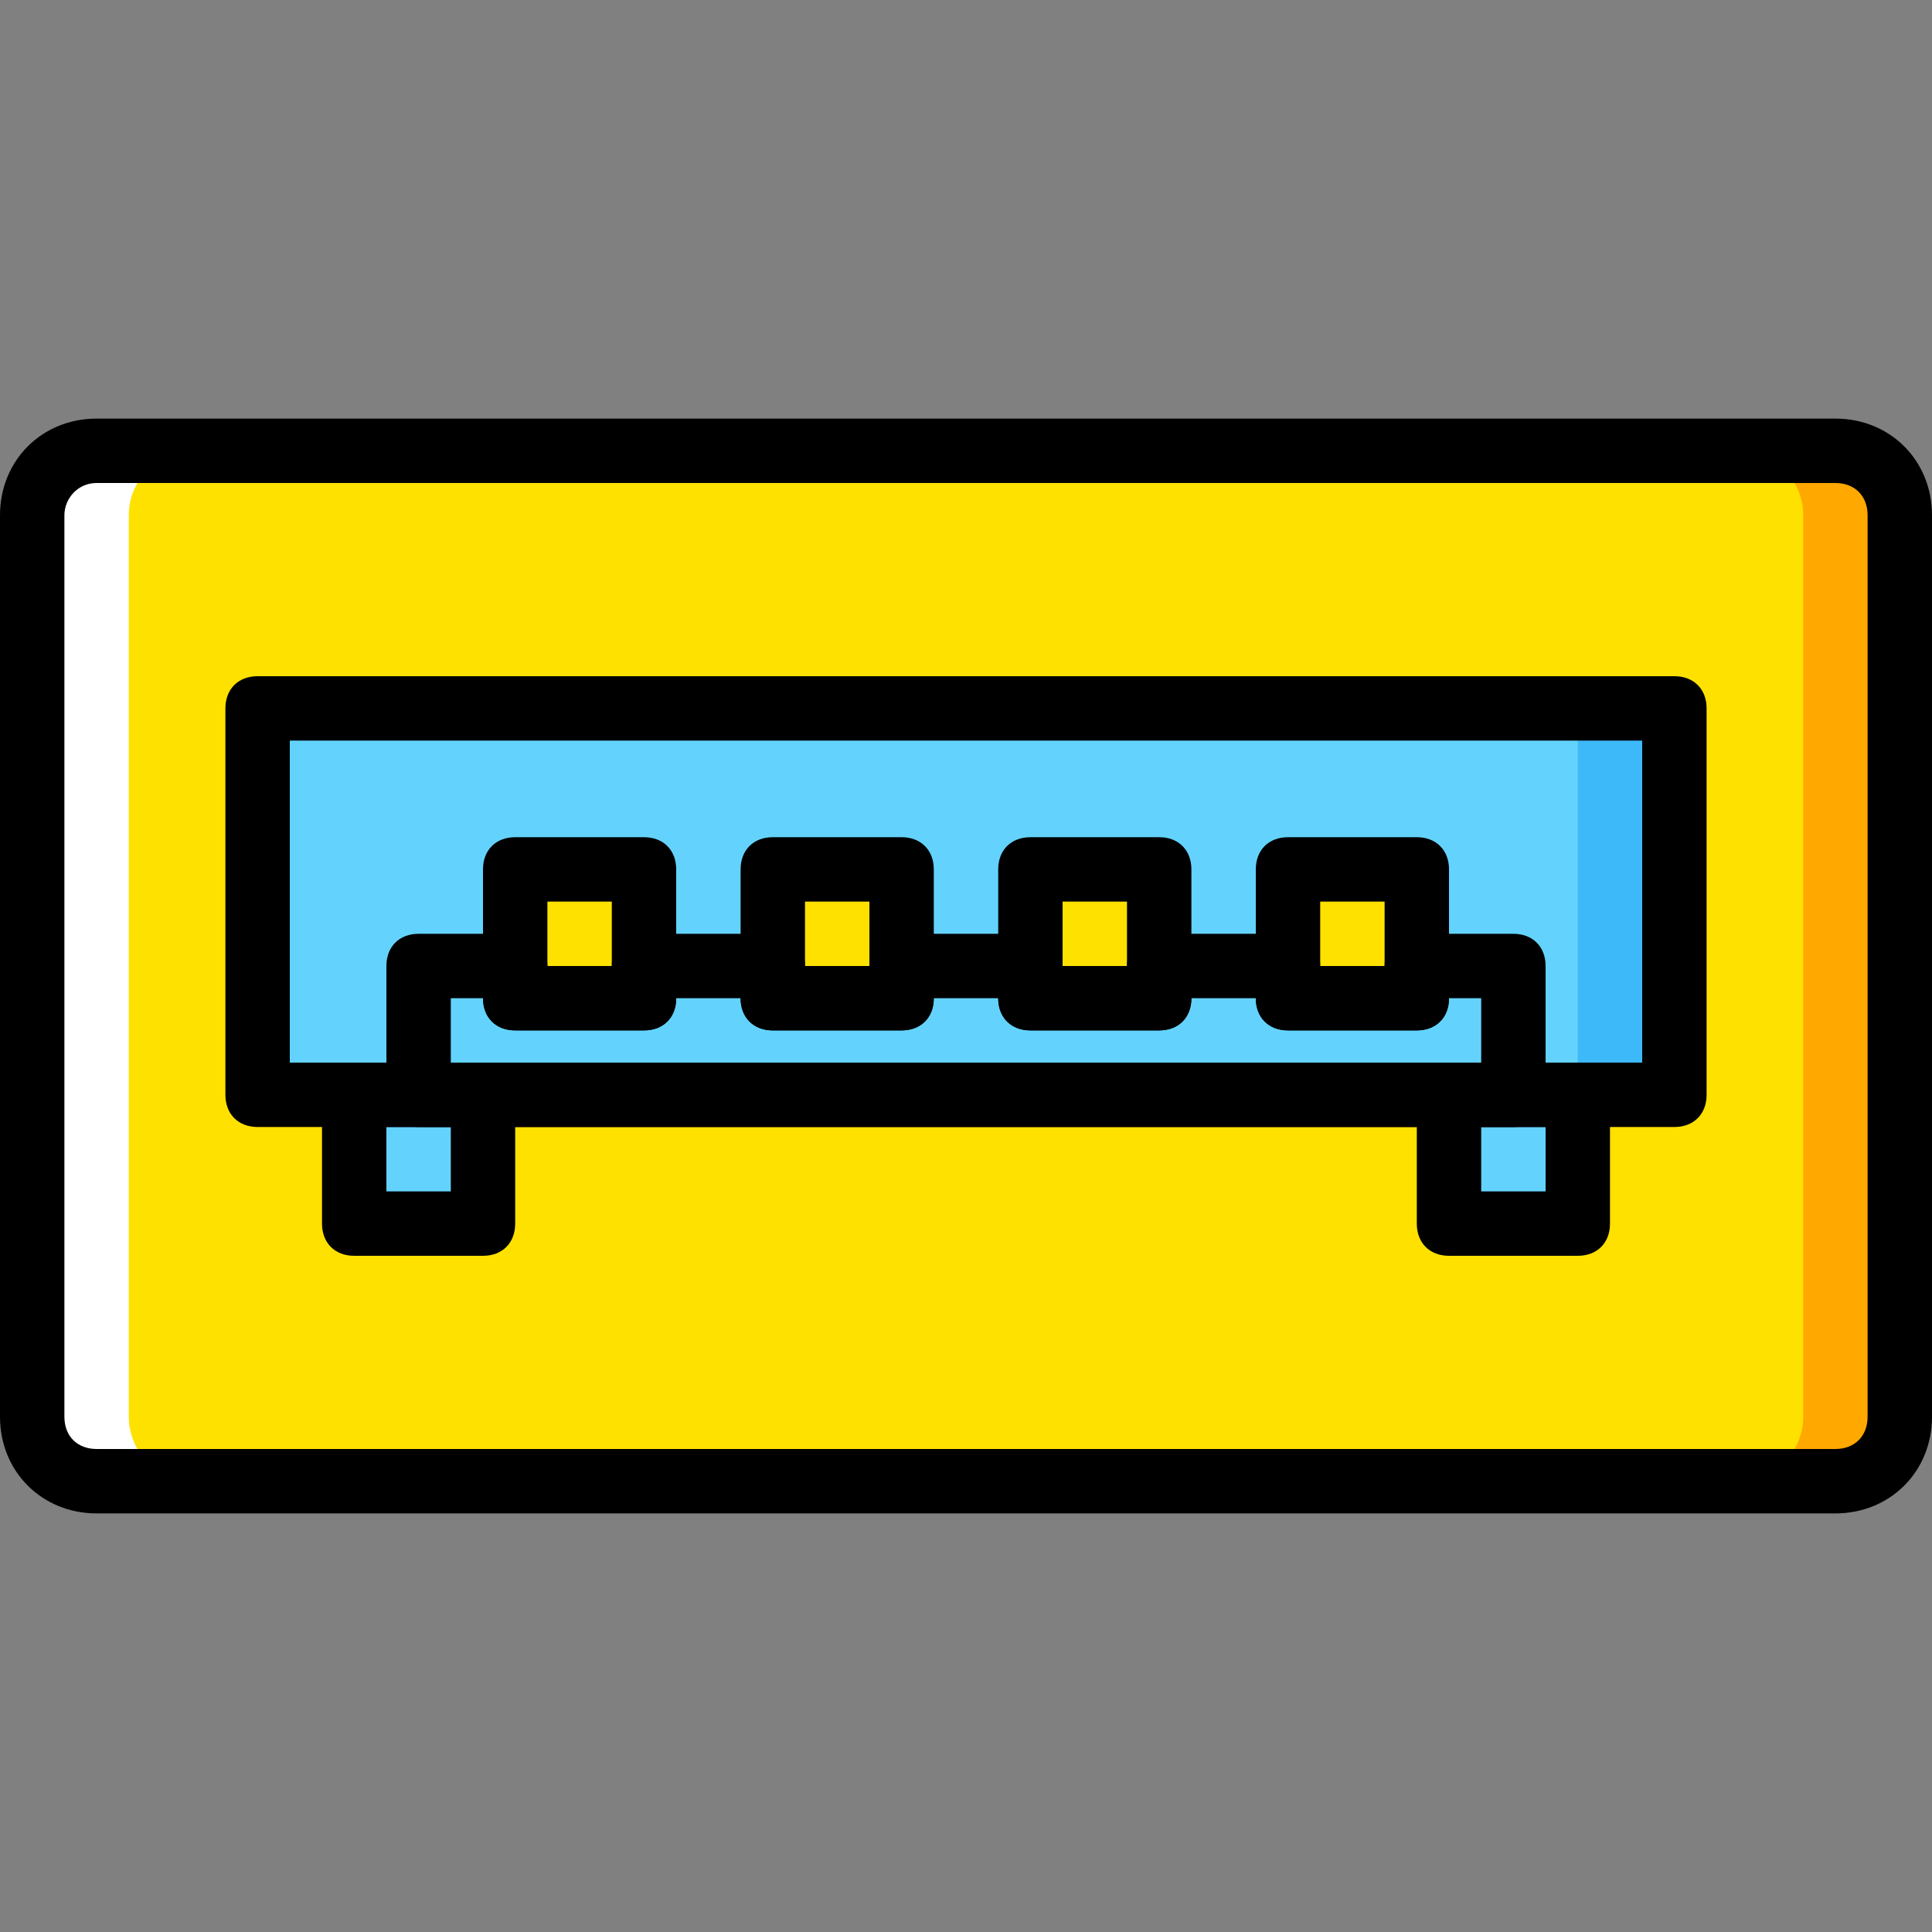 <?xml version="1.0" encoding="iso-8859-1"?>
<!-- Uploaded to: SVG Repo, www.svgrepo.com, Generator: SVG Repo Mixer Tools -->
<svg height="800px" width="800px" version="1.1" id="Layer_1" xmlns="http://www.w3.org/2000/svg" xmlns:xlink="http://www.w3.org/1999/xlink" 
	 viewBox="0 0 512 512" xml:space="preserve">
<rect x="0" y="0" width="512" height="512" fill="#808080" stroke="none"/>
<g transform="translate(1 1)">
	<path style="fill:#FFE100;" d="M400.067,289.133H109.933V255h25.6v8.533h34.133V255H203.8v8.533h34.133V255h34.133v8.533H306.2V255
		h34.133v8.533h34.133V255h25.6V289.133z M7.533,135.533v238.933c0,9.387,7.68,17.067,17.067,17.067h460.8
		c9.387,0,17.067-7.68,17.067-17.067V135.533c0-9.387-7.68-17.067-17.067-17.067H24.6C15.213,118.467,7.533,126.147,7.533,135.533
		L7.533,135.533z"/>
	<path style="fill:#FFA800;" d="M485.4,118.467h-25.6c9.387,0,17.067,7.68,17.067,17.067v238.933c0,9.387-7.68,17.067-17.067,17.067
		h25.6c9.387,0,17.067-7.68,17.067-17.067V135.533C502.467,126.147,494.787,118.467,485.4,118.467"/>
	<path style="fill:#FFFFFF;" d="M24.6,118.467h25.6c-9.387,0-17.067,7.68-17.067,17.067v238.933c0,9.387,7.68,17.067,17.067,17.067
		H24.6c-9.387,0-17.067-7.68-17.067-17.067V135.533C7.533,126.147,15.213,118.467,24.6,118.467"/>
	<g>
		<polygon style="fill:#63D3FD;" points="383,323.267 417.133,323.267 417.133,289.133 383,289.133 		"/>
		<polygon style="fill:#63D3FD;" points="92.867,323.267 127,323.267 127,289.133 92.867,289.133 		"/>
		<polygon style="fill:#63D3FD;" points="67.267,289.133 442.733,289.133 442.733,186.733 67.267,186.733 		"/>
	</g>
	<polygon style="fill:#3DB9F9;" points="417.133,289.133 442.733,289.133 442.733,186.733 417.133,186.733 	"/>
	<g>
		<polygon style="fill:#FFE100;" points="135.533,263.533 169.667,263.533 169.667,229.4 135.533,229.4 		"/>
		<polygon style="fill:#FFE100;" points="203.8,263.533 237.933,263.533 237.933,229.4 203.8,229.4 		"/>
		<polygon style="fill:#FFE100;" points="272.067,263.533 306.2,263.533 306.2,229.4 272.067,229.4 		"/>
		<polygon style="fill:#FFE100;" points="340.333,263.533 374.467,263.533 374.467,229.4 340.333,229.4 		"/>
	</g>
	<path d="M442.733,297.667H67.267c-5.12,0-8.533-3.413-8.533-8.533v-102.4c0-5.12,3.413-8.533,8.533-8.533h375.467
		c5.12,0,8.533,3.413,8.533,8.533v102.4C451.267,294.253,447.853,297.667,442.733,297.667z M75.8,280.6h358.4v-85.333H75.8V280.6z"
		/>
	<path d="M169.667,272.067h-34.133c-5.12,0-8.533-3.413-8.533-8.533V229.4c0-5.12,3.413-8.533,8.533-8.533h34.133
		c5.12,0,8.533,3.413,8.533,8.533v34.133C178.2,268.653,174.787,272.067,169.667,272.067z M144.067,255h17.067v-17.067h-17.067V255z
		"/>
	<path d="M237.933,272.067H203.8c-5.12,0-8.533-3.413-8.533-8.533V229.4c0-5.12,3.413-8.533,8.533-8.533h34.133
		c5.12,0,8.533,3.413,8.533,8.533v34.133C246.467,268.653,243.053,272.067,237.933,272.067z M212.333,255H229.4v-17.067h-17.067V255
		z"/>
	<path d="M306.2,272.067h-34.133c-5.12,0-8.533-3.413-8.533-8.533V229.4c0-5.12,3.413-8.533,8.533-8.533H306.2
		c5.12,0,8.533,3.413,8.533,8.533v34.133C314.733,268.653,311.32,272.067,306.2,272.067z M280.6,255h17.067v-17.067H280.6V255z"/>
	<path d="M374.467,272.067h-34.133c-5.12,0-8.533-3.413-8.533-8.533V229.4c0-5.12,3.413-8.533,8.533-8.533h34.133
		c5.12,0,8.533,3.413,8.533,8.533v34.133C383,268.653,379.587,272.067,374.467,272.067z M348.867,255h17.067v-17.067h-17.067V255z"
		/>
	<path d="M127,331.8H92.867c-5.12,0-8.533-3.413-8.533-8.533v-34.133c0-5.12,3.413-8.533,8.533-8.533H127
		c5.12,0,8.533,3.413,8.533,8.533v34.133C135.533,328.387,132.12,331.8,127,331.8z M101.4,314.733h17.067v-17.067H101.4V314.733z"/>
	<path d="M417.133,331.8H383c-5.12,0-8.533-3.413-8.533-8.533v-34.133c0-5.12,3.413-8.533,8.533-8.533h34.133
		c5.12,0,8.533,3.413,8.533,8.533v34.133C425.667,328.387,422.253,331.8,417.133,331.8z M391.533,314.733H408.6v-17.067h-17.067
		V314.733z"/>
	<path d="M485.4,400.067H24.6c-14.507,0-25.6-11.093-25.6-25.6V135.533c0-14.507,11.093-25.6,25.6-25.6h460.8
		c14.507,0,25.6,11.093,25.6,25.6v238.933C511,388.973,499.907,400.067,485.4,400.067z M24.6,127c-5.12,0-8.533,4.267-8.533,8.533
		v238.933c0,5.12,3.413,8.533,8.533,8.533h460.8c5.12,0,8.533-3.413,8.533-8.533V135.533c0-5.12-3.413-8.533-8.533-8.533H24.6z
		 M400.067,297.667H109.933c-5.12,0-8.533-3.413-8.533-8.533V255c0-5.12,3.413-8.533,8.533-8.533h25.6
		c5.12,0,8.533,3.413,8.533,8.533h17.067c0-5.12,3.413-8.533,8.533-8.533H203.8c5.12,0,8.533,3.413,8.533,8.533H229.4
		c0-5.12,3.413-8.533,8.533-8.533h34.133c5.12,0,8.533,3.413,8.533,8.533h17.067c0-5.12,3.413-8.533,8.533-8.533h34.133
		c5.12,0,8.533,3.413,8.533,8.533h17.067c0-5.12,3.413-8.533,8.533-8.533h25.6c5.12,0,8.533,3.413,8.533,8.533v34.133
		C408.6,294.253,405.187,297.667,400.067,297.667z M118.467,280.6h273.067v-17.067H383c0,5.12-3.413,8.533-8.533,8.533h-34.133
		c-5.12,0-8.533-3.413-8.533-8.533h-17.067c0,5.12-3.413,8.533-8.533,8.533h-34.133c-5.12,0-8.533-3.413-8.533-8.533h-17.067
		c0,5.12-3.413,8.533-8.533,8.533H203.8c-5.12,0-8.533-3.413-8.533-8.533H178.2c0,5.12-3.413,8.533-8.533,8.533h-34.133
		c-5.12,0-8.533-3.413-8.533-8.533h-8.533V280.6z"/>
</g>
</svg>
